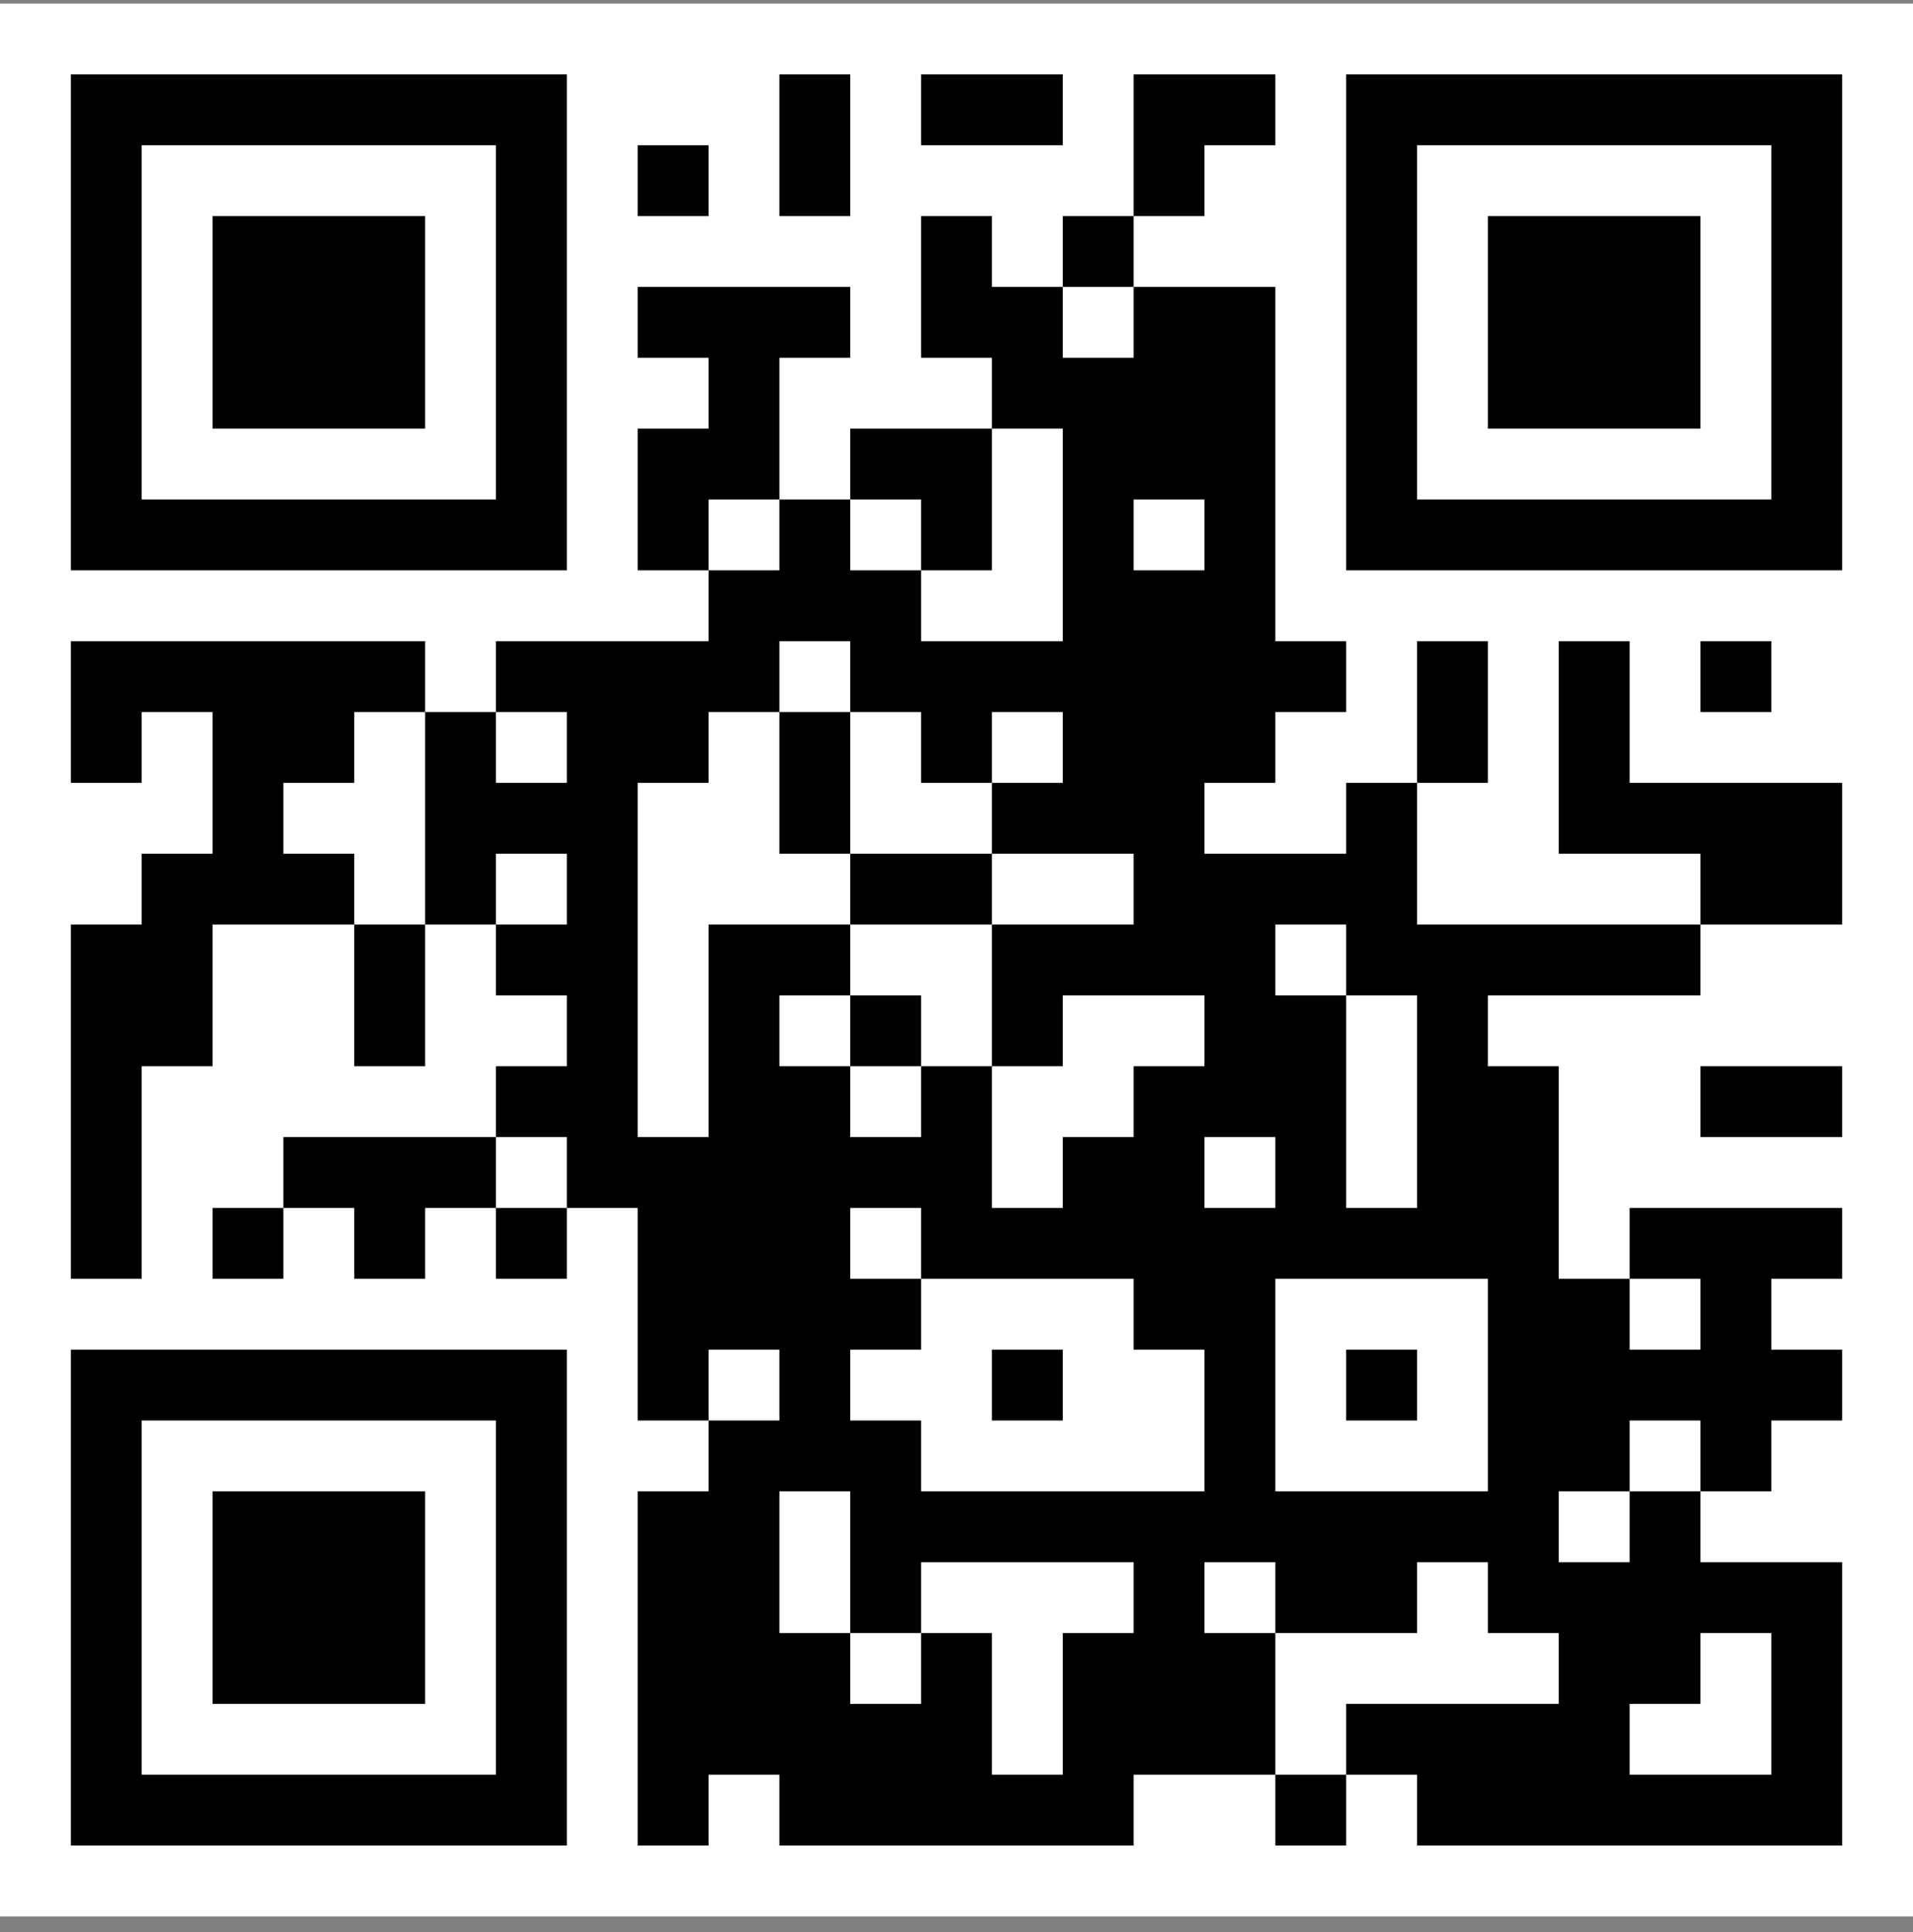 <svg xmlns="http://www.w3.org/2000/svg" width="100" height="101" viewBox="0 0 100 101" fill="none"><rect x="0" y="0" width="100" height="101" fill="#808080" stroke="none"/><g clip-path="url(#clip0_433_7034)"><path d="M100 0.186H0V100.186H100V0.186Z" fill="white"></path><path d="M3.704 3.889H7.407V7.593H3.704V3.889ZM7.407 3.889H11.111V7.593H7.407V3.889ZM11.111 3.889H14.815V7.593H11.111V3.889ZM14.815 3.889H18.518V7.593H14.815V3.889ZM18.518 3.889H22.222V7.593H18.518V3.889ZM22.222 3.889H25.926V7.593H22.222V3.889ZM25.926 3.889H29.63V7.593H25.926V3.889ZM40.741 3.889H44.444V7.593H40.741V3.889ZM48.148 3.889H51.852V7.593H48.148V3.889ZM51.852 3.889H55.556V7.593H51.852V3.889ZM59.259 3.889H62.963V7.593H59.259V3.889ZM62.963 3.889H66.667V7.593H62.963V3.889ZM70.37 3.889H74.074V7.593H70.37V3.889ZM74.074 3.889H77.778V7.593H74.074V3.889ZM77.778 3.889H81.481V7.593H77.778V3.889ZM81.481 3.889H85.185V7.593H81.481V3.889ZM85.185 3.889H88.889V7.593H85.185V3.889ZM88.889 3.889H92.593V7.593H88.889V3.889ZM92.593 3.889H96.296V7.593H92.593V3.889ZM3.704 7.593H7.407V11.297H3.704V7.593ZM25.926 7.593H29.63V11.297H25.926V7.593ZM33.333 7.593H37.037V11.297H33.333V7.593ZM40.741 7.593H44.444V11.297H40.741V7.593ZM59.259 7.593H62.963V11.297H59.259V7.593ZM70.37 7.593H74.074V11.297H70.37V7.593ZM92.593 7.593H96.296V11.297H92.593V7.593ZM3.704 11.297H7.407V15H3.704V11.297ZM11.111 11.297H14.815V15H11.111V11.297ZM14.815 11.297H18.518V15H14.815V11.297ZM18.518 11.297H22.222V15H18.518V11.297ZM25.926 11.297H29.63V15H25.926V11.297ZM48.148 11.297H51.852V15H48.148V11.297ZM55.556 11.297H59.259V15H55.556V11.297ZM70.37 11.297H74.074V15H70.37V11.297ZM77.778 11.297H81.481V15H77.778V11.297ZM81.481 11.297H85.185V15H81.481V11.297ZM85.185 11.297H88.889V15H85.185V11.297ZM92.593 11.297H96.296V15H92.593V11.297ZM3.704 15H7.407V18.704H3.704V15ZM11.111 15H14.815V18.704H11.111V15ZM14.815 15H18.518V18.704H14.815V15ZM18.518 15H22.222V18.704H18.518V15ZM25.926 15H29.63V18.704H25.926V15ZM33.333 15H37.037V18.704H33.333V15ZM37.037 15H40.741V18.704H37.037V15ZM40.741 15H44.444V18.704H40.741V15ZM48.148 15H51.852V18.704H48.148V15ZM51.852 15H55.556V18.704H51.852V15ZM59.259 15H62.963V18.704H59.259V15ZM62.963 15H66.667V18.704H62.963V15ZM70.37 15H74.074V18.704H70.37V15ZM77.778 15H81.481V18.704H77.778V15ZM81.481 15H85.185V18.704H81.481V15ZM85.185 15H88.889V18.704H85.185V15ZM92.593 15H96.296V18.704H92.593V15ZM3.704 18.704H7.407V22.408H3.704V18.704ZM11.111 18.704H14.815V22.408H11.111V18.704ZM14.815 18.704H18.518V22.408H14.815V18.704ZM18.518 18.704H22.222V22.408H18.518V18.704ZM25.926 18.704H29.63V22.408H25.926V18.704ZM37.037 18.704H40.741V22.408H37.037V18.704ZM51.852 18.704H55.556V22.408H51.852V18.704ZM55.556 18.704H59.259V22.408H55.556V18.704ZM59.259 18.704H62.963V22.408H59.259V18.704ZM62.963 18.704H66.667V22.408H62.963V18.704ZM70.37 18.704H74.074V22.408H70.37V18.704ZM77.778 18.704H81.481V22.408H77.778V18.704ZM81.481 18.704H85.185V22.408H81.481V18.704ZM85.185 18.704H88.889V22.408H85.185V18.704ZM92.593 18.704H96.296V22.408H92.593V18.704ZM3.704 22.408H7.407V26.111H3.704V22.408ZM25.926 22.408H29.63V26.111H25.926V22.408ZM33.333 22.408H37.037V26.111H33.333V22.408ZM37.037 22.408H40.741V26.111H37.037V22.408ZM44.444 22.408H48.148V26.111H44.444V22.408ZM48.148 22.408H51.852V26.111H48.148V22.408ZM55.556 22.408H59.259V26.111H55.556V22.408ZM59.259 22.408H62.963V26.111H59.259V22.408ZM62.963 22.408H66.667V26.111H62.963V22.408ZM70.37 22.408H74.074V26.111H70.37V22.408ZM92.593 22.408H96.296V26.111H92.593V22.408ZM3.704 26.111H7.407V29.815H3.704V26.111ZM7.407 26.111H11.111V29.815H7.407V26.111ZM11.111 26.111H14.815V29.815H11.111V26.111ZM14.815 26.111H18.518V29.815H14.815V26.111ZM18.518 26.111H22.222V29.815H18.518V26.111ZM22.222 26.111H25.926V29.815H22.222V26.111ZM25.926 26.111H29.63V29.815H25.926V26.111ZM33.333 26.111H37.037V29.815H33.333V26.111ZM40.741 26.111H44.444V29.815H40.741V26.111ZM48.148 26.111H51.852V29.815H48.148V26.111ZM55.556 26.111H59.259V29.815H55.556V26.111ZM62.963 26.111H66.667V29.815H62.963V26.111ZM70.37 26.111H74.074V29.815H70.37V26.111ZM74.074 26.111H77.778V29.815H74.074V26.111ZM77.778 26.111H81.481V29.815H77.778V26.111ZM81.481 26.111H85.185V29.815H81.481V26.111ZM85.185 26.111H88.889V29.815H85.185V26.111ZM88.889 26.111H92.593V29.815H88.889V26.111ZM92.593 26.111H96.296V29.815H92.593V26.111ZM37.037 29.815H40.741V33.519H37.037V29.815ZM40.741 29.815H44.444V33.519H40.741V29.815ZM44.444 29.815H48.148V33.519H44.444V29.815ZM55.556 29.815H59.259V33.519H55.556V29.815ZM59.259 29.815H62.963V33.519H59.259V29.815ZM62.963 29.815H66.667V33.519H62.963V29.815ZM3.704 33.519H7.407V37.222H3.704V33.519ZM7.407 33.519H11.111V37.222H7.407V33.519ZM11.111 33.519H14.815V37.222H11.111V33.519ZM14.815 33.519H18.518V37.222H14.815V33.519ZM18.518 33.519H22.222V37.222H18.518V33.519ZM25.926 33.519H29.63V37.222H25.926V33.519ZM29.63 33.519H33.333V37.222H29.63V33.519ZM33.333 33.519H37.037V37.222H33.333V33.519ZM37.037 33.519H40.741V37.222H37.037V33.519ZM44.444 33.519H48.148V37.222H44.444V33.519ZM48.148 33.519H51.852V37.222H48.148V33.519ZM51.852 33.519H55.556V37.222H51.852V33.519ZM55.556 33.519H59.259V37.222H55.556V33.519ZM59.259 33.519H62.963V37.222H59.259V33.519ZM62.963 33.519H66.667V37.222H62.963V33.519ZM66.667 33.519H70.37V37.222H66.667V33.519ZM74.074 33.519H77.778V37.222H74.074V33.519ZM81.481 33.519H85.185V37.222H81.481V33.519ZM88.889 33.519H92.593V37.222H88.889V33.519ZM3.704 37.222H7.407V40.926H3.704V37.222ZM11.111 37.222H14.815V40.926H11.111V37.222ZM14.815 37.222H18.518V40.926H14.815V37.222ZM22.222 37.222H25.926V40.926H22.222V37.222ZM29.63 37.222H33.333V40.926H29.63V37.222ZM33.333 37.222H37.037V40.926H33.333V37.222ZM40.741 37.222H44.444V40.926H40.741V37.222ZM48.148 37.222H51.852V40.926H48.148V37.222ZM55.556 37.222H59.259V40.926H55.556V37.222ZM59.259 37.222H62.963V40.926H59.259V37.222ZM62.963 37.222H66.667V40.926H62.963V37.222ZM74.074 37.222H77.778V40.926H74.074V37.222ZM81.481 37.222H85.185V40.926H81.481V37.222ZM11.111 40.926H14.815V44.63H11.111V40.926ZM22.222 40.926H25.926V44.63H22.222V40.926ZM25.926 40.926H29.63V44.63H25.926V40.926ZM29.63 40.926H33.333V44.63H29.63V40.926ZM40.741 40.926H44.444V44.63H40.741V40.926ZM51.852 40.926H55.556V44.63H51.852V40.926ZM55.556 40.926H59.259V44.63H55.556V40.926ZM59.259 40.926H62.963V44.63H59.259V40.926ZM70.37 40.926H74.074V44.63H70.37V40.926ZM81.481 40.926H85.185V44.63H81.481V40.926ZM85.185 40.926H88.889V44.63H85.185V40.926ZM88.889 40.926H92.593V44.63H88.889V40.926ZM92.593 40.926H96.296V44.63H92.593V40.926ZM7.407 44.63H11.111V48.334H7.407V44.63ZM11.111 44.63H14.815V48.334H11.111V44.63ZM14.815 44.63H18.518V48.334H14.815V44.63ZM22.222 44.63H25.926V48.334H22.222V44.63ZM29.63 44.63H33.333V48.334H29.63V44.63ZM44.444 44.63H48.148V48.334H44.444V44.63ZM48.148 44.63H51.852V48.334H48.148V44.63ZM59.259 44.63H62.963V48.334H59.259V44.63ZM62.963 44.63H66.667V48.334H62.963V44.63ZM66.667 44.63H70.37V48.334H66.667V44.63ZM70.37 44.63H74.074V48.334H70.37V44.63ZM88.889 44.63H92.593V48.334H88.889V44.63ZM92.593 44.63H96.296V48.334H92.593V44.63ZM3.704 48.334H7.407V52.037H3.704V48.334ZM7.407 48.334H11.111V52.037H7.407V48.334ZM18.518 48.334H22.222V52.037H18.518V48.334ZM25.926 48.334H29.63V52.037H25.926V48.334ZM29.63 48.334H33.333V52.037H29.63V48.334ZM37.037 48.334H40.741V52.037H37.037V48.334ZM40.741 48.334H44.444V52.037H40.741V48.334ZM51.852 48.334H55.556V52.037H51.852V48.334ZM55.556 48.334H59.259V52.037H55.556V48.334ZM59.259 48.334H62.963V52.037H59.259V48.334ZM62.963 48.334H66.667V52.037H62.963V48.334ZM70.37 48.334H74.074V52.037H70.37V48.334ZM74.074 48.334H77.778V52.037H74.074V48.334ZM77.778 48.334H81.481V52.037H77.778V48.334ZM81.481 48.334H85.185V52.037H81.481V48.334ZM85.185 48.334H88.889V52.037H85.185V48.334ZM3.704 52.037H7.407V55.741H3.704V52.037ZM7.407 52.037H11.111V55.741H7.407V52.037ZM18.518 52.037H22.222V55.741H18.518V52.037ZM29.63 52.037H33.333V55.741H29.63V52.037ZM37.037 52.037H40.741V55.741H37.037V52.037ZM44.444 52.037H48.148V55.741H44.444V52.037ZM51.852 52.037H55.556V55.741H51.852V52.037ZM62.963 52.037H66.667V55.741H62.963V52.037ZM66.667 52.037H70.37V55.741H66.667V52.037ZM74.074 52.037H77.778V55.741H74.074V52.037ZM3.704 55.741H7.407V59.445H3.704V55.741ZM25.926 55.741H29.63V59.445H25.926V55.741ZM29.63 55.741H33.333V59.445H29.63V55.741ZM37.037 55.741H40.741V59.445H37.037V55.741ZM40.741 55.741H44.444V59.445H40.741V55.741ZM48.148 55.741H51.852V59.445H48.148V55.741ZM59.259 55.741H62.963V59.445H59.259V55.741ZM62.963 55.741H66.667V59.445H62.963V55.741ZM66.667 55.741H70.37V59.445H66.667V55.741ZM74.074 55.741H77.778V59.445H74.074V55.741ZM77.778 55.741H81.481V59.445H77.778V55.741ZM88.889 55.741H92.593V59.445H88.889V55.741ZM92.593 55.741H96.296V59.445H92.593V55.741ZM3.704 59.445H7.407V63.148H3.704V59.445ZM14.815 59.445H18.518V63.148H14.815V59.445ZM18.518 59.445H22.222V63.148H18.518V59.445ZM22.222 59.445H25.926V63.148H22.222V59.445ZM29.63 59.445H33.333V63.148H29.63V59.445ZM33.333 59.445H37.037V63.148H33.333V59.445ZM37.037 59.445H40.741V63.148H37.037V59.445ZM40.741 59.445H44.444V63.148H40.741V59.445ZM44.444 59.445H48.148V63.148H44.444V59.445ZM48.148 59.445H51.852V63.148H48.148V59.445ZM55.556 59.445H59.259V63.148H55.556V59.445ZM59.259 59.445H62.963V63.148H59.259V59.445ZM66.667 59.445H70.37V63.148H66.667V59.445ZM74.074 59.445H77.778V63.148H74.074V59.445ZM77.778 59.445H81.481V63.148H77.778V59.445ZM3.704 63.148H7.407V66.852H3.704V63.148ZM11.111 63.148H14.815V66.852H11.111V63.148ZM18.518 63.148H22.222V66.852H18.518V63.148ZM25.926 63.148H29.63V66.852H25.926V63.148ZM33.333 63.148H37.037V66.852H33.333V63.148ZM37.037 63.148H40.741V66.852H37.037V63.148ZM40.741 63.148H44.444V66.852H40.741V63.148ZM48.148 63.148H51.852V66.852H48.148V63.148ZM51.852 63.148H55.556V66.852H51.852V63.148ZM55.556 63.148H59.259V66.852H55.556V63.148ZM59.259 63.148H62.963V66.852H59.259V63.148ZM62.963 63.148H66.667V66.852H62.963V63.148ZM66.667 63.148H70.37V66.852H66.667V63.148ZM70.37 63.148H74.074V66.852H70.37V63.148ZM74.074 63.148H77.778V66.852H74.074V63.148ZM77.778 63.148H81.481V66.852H77.778V63.148ZM85.185 63.148H88.889V66.852H85.185V63.148ZM88.889 63.148H92.593V66.852H88.889V63.148ZM92.593 63.148H96.296V66.852H92.593V63.148ZM33.333 66.852H37.037V70.556H33.333V66.852ZM37.037 66.852H40.741V70.556H37.037V66.852ZM40.741 66.852H44.444V70.556H40.741V66.852ZM44.444 66.852H48.148V70.556H44.444V66.852ZM59.259 66.852H62.963V70.556H59.259V66.852ZM62.963 66.852H66.667V70.556H62.963V66.852ZM77.778 66.852H81.481V70.556H77.778V66.852ZM81.481 66.852H85.185V70.556H81.481V66.852ZM88.889 66.852H92.593V70.556H88.889V66.852ZM3.704 70.556H7.407V74.26H3.704V70.556ZM7.407 70.556H11.111V74.26H7.407V70.556ZM11.111 70.556H14.815V74.26H11.111V70.556ZM14.815 70.556H18.518V74.26H14.815V70.556ZM18.518 70.556H22.222V74.26H18.518V70.556ZM22.222 70.556H25.926V74.26H22.222V70.556ZM25.926 70.556H29.63V74.26H25.926V70.556ZM33.333 70.556H37.037V74.26H33.333V70.556ZM40.741 70.556H44.444V74.26H40.741V70.556ZM51.852 70.556H55.556V74.26H51.852V70.556ZM62.963 70.556H66.667V74.26H62.963V70.556ZM70.37 70.556H74.074V74.26H70.37V70.556ZM77.778 70.556H81.481V74.26H77.778V70.556ZM81.481 70.556H85.185V74.26H81.481V70.556ZM85.185 70.556H88.889V74.26H85.185V70.556ZM88.889 70.556H92.593V74.26H88.889V70.556ZM92.593 70.556H96.296V74.26H92.593V70.556ZM3.704 74.26H7.407V77.963H3.704V74.26ZM25.926 74.26H29.63V77.963H25.926V74.26ZM37.037 74.26H40.741V77.963H37.037V74.26ZM40.741 74.26H44.444V77.963H40.741V74.26ZM44.444 74.26H48.148V77.963H44.444V74.26ZM62.963 74.26H66.667V77.963H62.963V74.26ZM77.778 74.26H81.481V77.963H77.778V74.26ZM81.481 74.26H85.185V77.963H81.481V74.26ZM88.889 74.26H92.593V77.963H88.889V74.26ZM3.704 77.963H7.407V81.667H3.704V77.963ZM11.111 77.963H14.815V81.667H11.111V77.963ZM14.815 77.963H18.518V81.667H14.815V77.963ZM18.518 77.963H22.222V81.667H18.518V77.963ZM25.926 77.963H29.63V81.667H25.926V77.963ZM33.333 77.963H37.037V81.667H33.333V77.963ZM37.037 77.963H40.741V81.667H37.037V77.963ZM44.444 77.963H48.148V81.667H44.444V77.963ZM48.148 77.963H51.852V81.667H48.148V77.963ZM51.852 77.963H55.556V81.667H51.852V77.963ZM55.556 77.963H59.259V81.667H55.556V77.963ZM59.259 77.963H62.963V81.667H59.259V77.963ZM62.963 77.963H66.667V81.667H62.963V77.963ZM66.667 77.963H70.37V81.667H66.667V77.963ZM70.37 77.963H74.074V81.667H70.37V77.963ZM74.074 77.963H77.778V81.667H74.074V77.963ZM77.778 77.963H81.481V81.667H77.778V77.963ZM85.185 77.963H88.889V81.667H85.185V77.963ZM3.704 81.667H7.407V85.371H3.704V81.667ZM11.111 81.667H14.815V85.371H11.111V81.667ZM14.815 81.667H18.518V85.371H14.815V81.667ZM18.518 81.667H22.222V85.371H18.518V81.667ZM25.926 81.667H29.63V85.371H25.926V81.667ZM33.333 81.667H37.037V85.371H33.333V81.667ZM37.037 81.667H40.741V85.371H37.037V81.667ZM44.444 81.667H48.148V85.371H44.444V81.667ZM59.259 81.667H62.963V85.371H59.259V81.667ZM66.667 81.667H70.37V85.371H66.667V81.667ZM70.37 81.667H74.074V85.371H70.37V81.667ZM77.778 81.667H81.481V85.371H77.778V81.667ZM81.481 81.667H85.185V85.371H81.481V81.667ZM85.185 81.667H88.889V85.371H85.185V81.667ZM88.889 81.667H92.593V85.371H88.889V81.667ZM92.593 81.667H96.296V85.371H92.593V81.667ZM3.704 85.371H7.407V89.074H3.704V85.371ZM11.111 85.371H14.815V89.074H11.111V85.371ZM14.815 85.371H18.518V89.074H14.815V85.371ZM18.518 85.371H22.222V89.074H18.518V85.371ZM25.926 85.371H29.63V89.074H25.926V85.371ZM33.333 85.371H37.037V89.074H33.333V85.371ZM37.037 85.371H40.741V89.074H37.037V85.371ZM40.741 85.371H44.444V89.074H40.741V85.371ZM48.148 85.371H51.852V89.074H48.148V85.371ZM55.556 85.371H59.259V89.074H55.556V85.371ZM59.259 85.371H62.963V89.074H59.259V85.371ZM62.963 85.371H66.667V89.074H62.963V85.371ZM81.481 85.371H85.185V89.074H81.481V85.371ZM85.185 85.371H88.889V89.074H85.185V85.371ZM92.593 85.371H96.296V89.074H92.593V85.371ZM3.704 89.074H7.407V92.778H3.704V89.074ZM25.926 89.074H29.63V92.778H25.926V89.074ZM33.333 89.074H37.037V92.778H33.333V89.074ZM37.037 89.074H40.741V92.778H37.037V89.074ZM40.741 89.074H44.444V92.778H40.741V89.074ZM44.444 89.074H48.148V92.778H44.444V89.074ZM48.148 89.074H51.852V92.778H48.148V89.074ZM55.556 89.074H59.259V92.778H55.556V89.074ZM59.259 89.074H62.963V92.778H59.259V89.074ZM62.963 89.074H66.667V92.778H62.963V89.074ZM70.37 89.074H74.074V92.778H70.37V89.074ZM74.074 89.074H77.778V92.778H74.074V89.074ZM77.778 89.074H81.481V92.778H77.778V89.074ZM81.481 89.074H85.185V92.778H81.481V89.074ZM92.593 89.074H96.296V92.778H92.593V89.074ZM3.704 92.778H7.407V96.482H3.704V92.778ZM7.407 92.778H11.111V96.482H7.407V92.778ZM11.111 92.778H14.815V96.482H11.111V92.778ZM14.815 92.778H18.518V96.482H14.815V92.778ZM18.518 92.778H22.222V96.482H18.518V92.778ZM22.222 92.778H25.926V96.482H22.222V92.778ZM25.926 92.778H29.63V96.482H25.926V92.778ZM33.333 92.778H37.037V96.482H33.333V92.778ZM40.741 92.778H44.444V96.482H40.741V92.778ZM44.444 92.778H48.148V96.482H44.444V92.778ZM48.148 92.778H51.852V96.482H48.148V92.778ZM51.852 92.778H55.556V96.482H51.852V92.778ZM55.556 92.778H59.259V96.482H55.556V92.778ZM66.667 92.778H70.37V96.482H66.667V92.778ZM74.074 92.778H77.778V96.482H74.074V92.778ZM77.778 92.778H81.481V96.482H77.778V92.778ZM81.481 92.778H85.185V96.482H81.481V92.778ZM85.185 92.778H88.889V96.482H85.185V92.778ZM88.889 92.778H92.593V96.482H88.889V92.778ZM92.593 92.778H96.296V96.482H92.593V92.778Z" fill="black"></path></g><defs><clipPath id="clip0_433_7034"><rect width="100" height="100" fill="white" transform="translate(0 0.186)"></rect></clipPath></defs></svg>